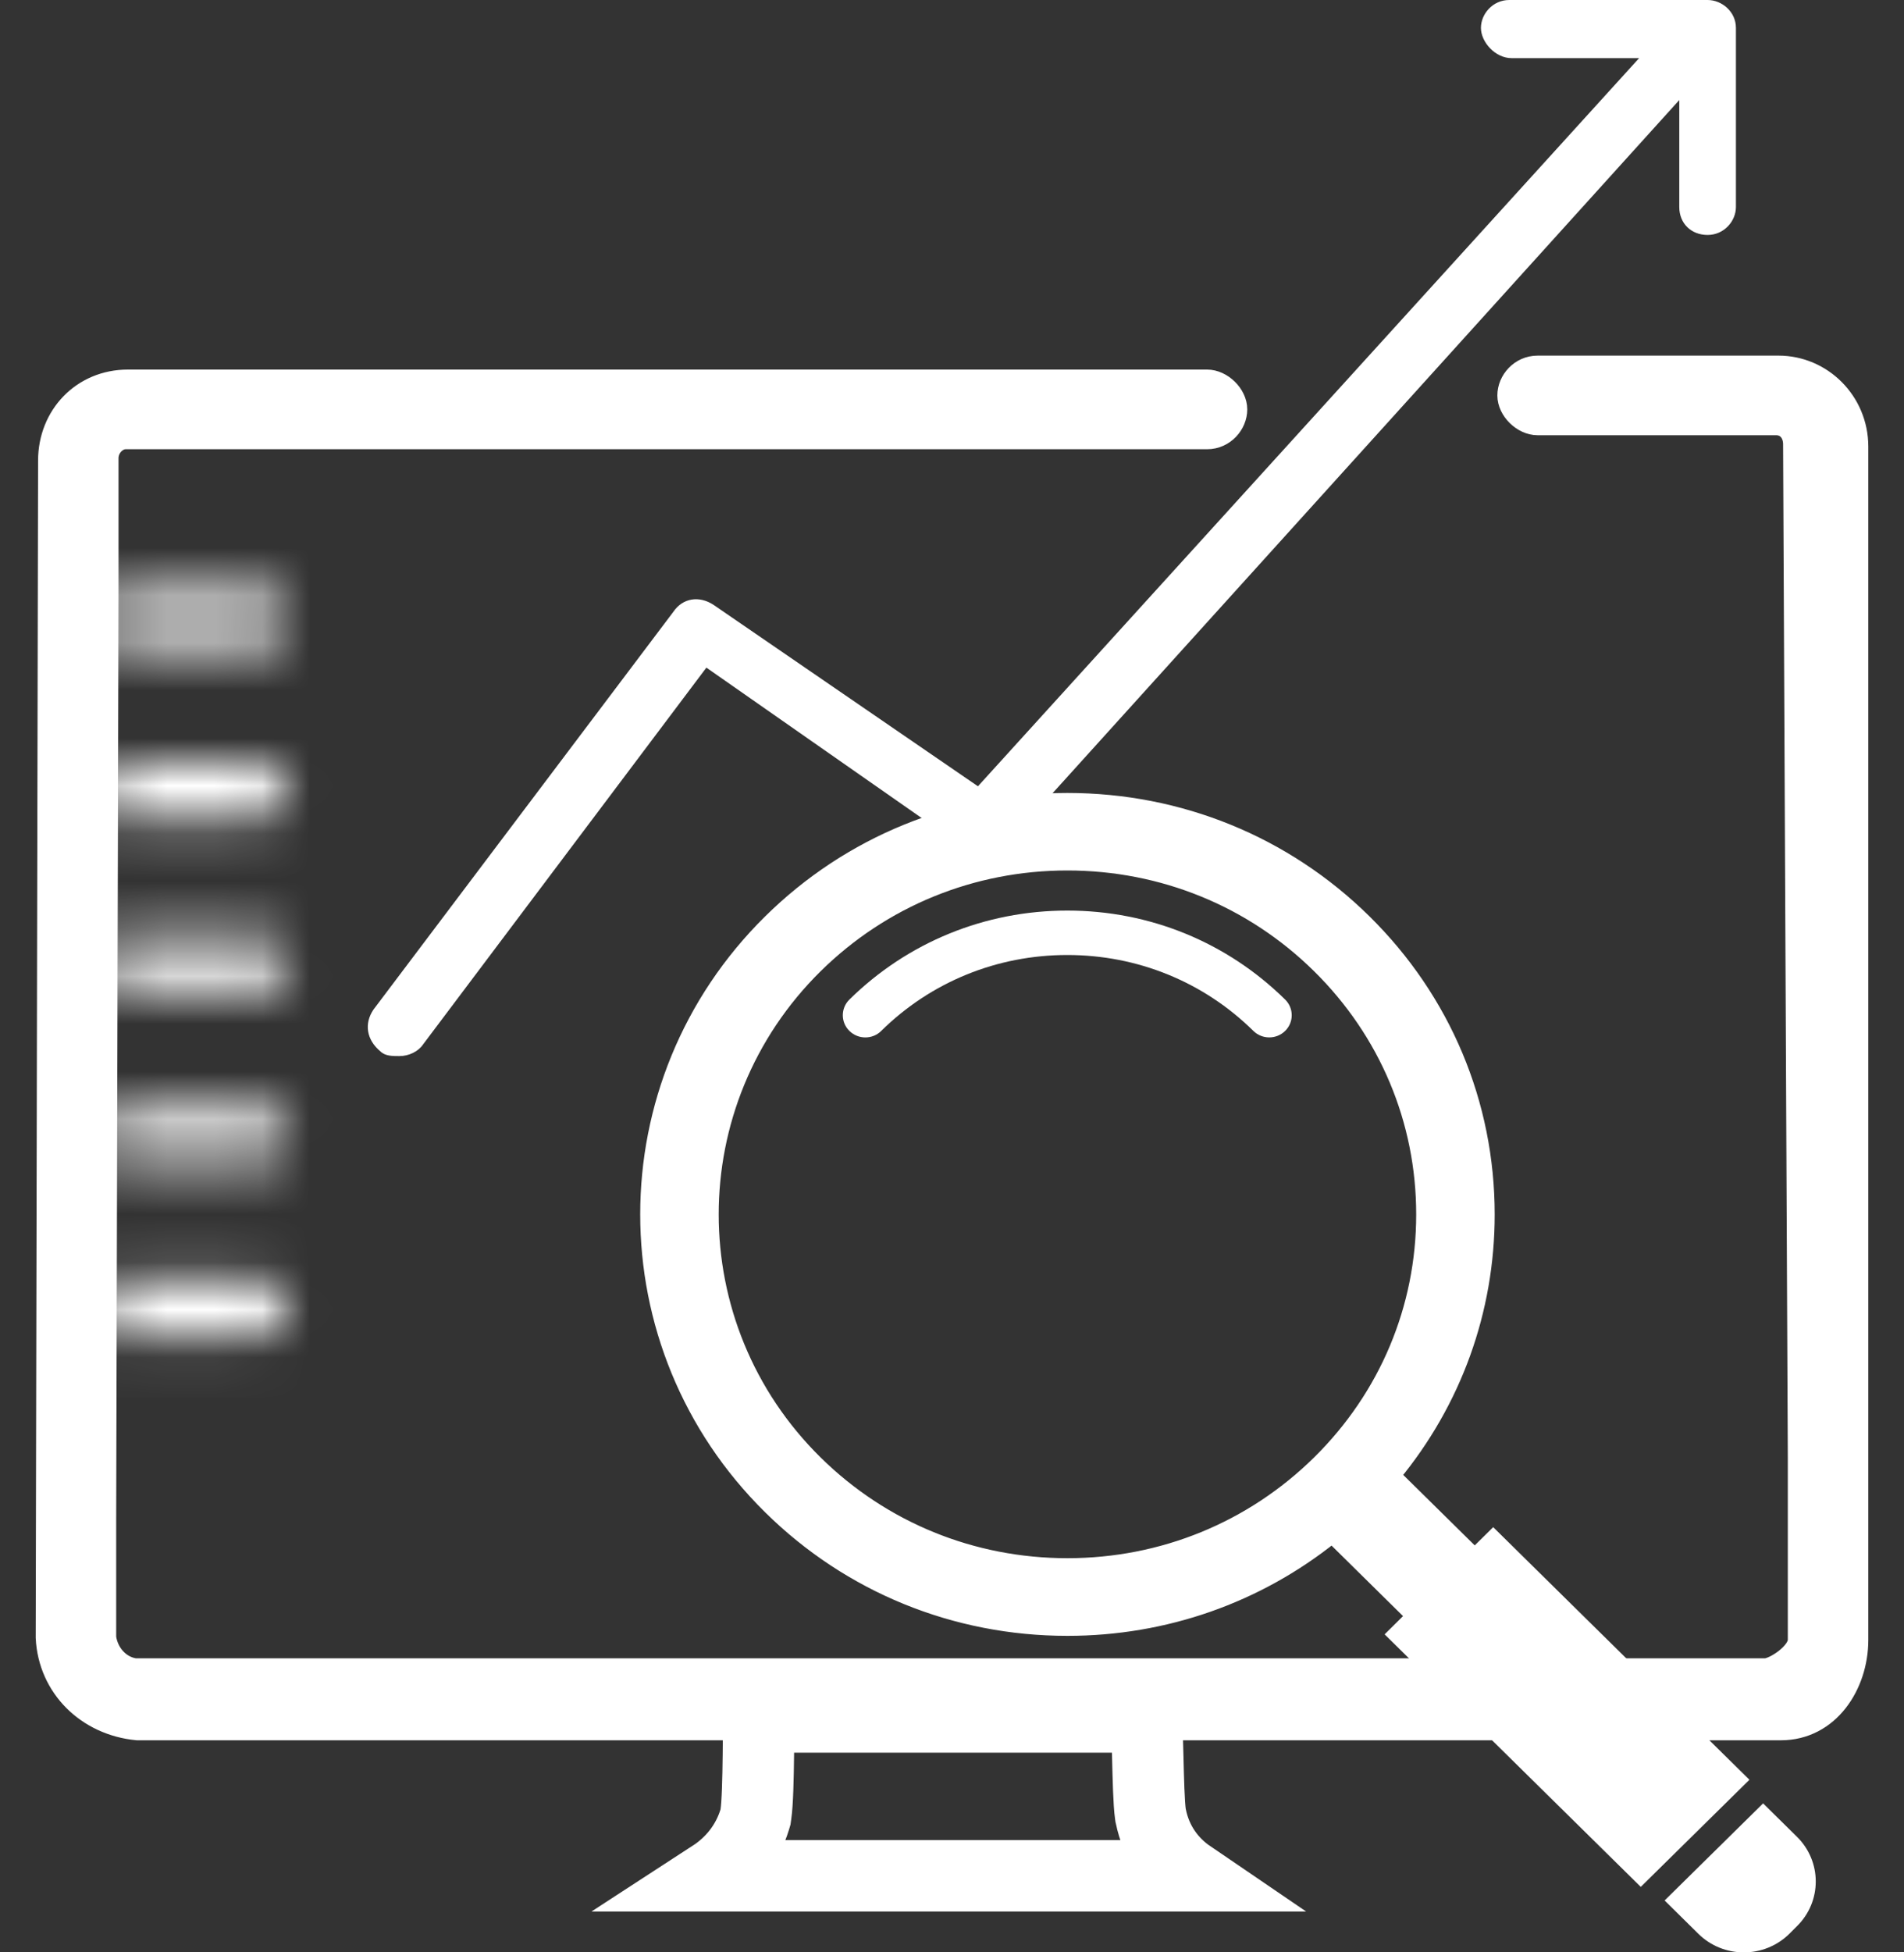 <?xml version="1.0" encoding="UTF-8"?>
<svg xmlns="http://www.w3.org/2000/svg" width="40" height="41" viewBox="0 0 40 41" fill="none">
  <rect x="0" y="0" width="40" height="41" fill="#333333" stroke="none"/>
  <path d="M31.757 1.221H34.435L20.545 16.512L14.989 12.701C14.691 12.506 14.344 12.555 14.146 12.848L7.846 21.201C7.647 21.495 7.697 21.836 7.994 22.081C8.093 22.178 8.243 22.178 8.391 22.178C8.59 22.178 8.788 22.081 8.887 21.934L14.84 14.02L20.297 17.831C20.545 18.026 20.892 17.977 21.14 17.733L35.279 2.101V4.348C35.279 4.69 35.527 4.934 35.874 4.934C36.222 4.934 36.469 4.641 36.469 4.348V0.586C36.469 0.244 36.172 0 35.874 0H31.707C31.36 0 31.112 0.293 31.112 0.586C31.112 0.88 31.409 1.221 31.757 1.221Z" fill="white"></path>
  <path d="M37.363 7.718C38.256 7.718 39 8.451 39 9.379V34.439C39 35.368 38.405 36.296 37.413 36.296H24.812H15.188H2.885C1.843 36.198 1.05 35.416 1 34.391L1.05 9.672C1.05 8.744 1.744 8.011 2.687 8.011H25.358C25.655 8.011 25.953 8.304 25.953 8.597C25.953 8.89 25.705 9.184 25.358 9.184H2.637C2.439 9.184 2.24 9.379 2.24 9.623V12.408L2.194 30.629L2.191 31.899V34.391C2.24 34.733 2.489 35.026 2.836 35.075H37.082C37.281 35.075 37.809 34.733 37.809 34.439V30.595L37.71 9.33C37.71 9.086 37.561 8.89 37.313 8.89H32.303C32.005 8.89 31.707 8.597 31.707 8.304C31.707 8.011 31.956 7.718 32.303 7.718H37.363Z" fill="white" stroke="white" stroke-width="0.5"></path>
  <path d="M24.169 38.1L24.172 38.121L24.177 38.142C24.287 38.687 24.593 39.11 25.007 39.392H14.957C15.368 39.125 15.698 38.728 15.856 38.211L15.872 38.157L15.88 38.1C15.914 37.868 15.926 37.354 15.932 36.859C15.935 36.599 15.937 36.322 15.937 36.056H24.091C24.098 36.273 24.103 36.5 24.108 36.722C24.11 36.771 24.111 36.82 24.112 36.868C24.124 37.355 24.136 37.871 24.169 38.1Z" stroke="white" stroke-width="1.5"></path>
  <mask id="path-4-inside-1_9003_2997" fill="white">
    <path d="M5.465 28.04H2.24V26.867V24.425V23.252V20.81V19.637V17.195V16.022V13.579V12.407H5.465C5.762 12.407 6.06 12.652 6.06 12.993C6.06 13.286 5.812 13.579 5.465 13.579H2.24V16.022H5.465C5.762 16.022 6.06 16.315 6.06 16.608C6.06 16.901 5.812 17.195 5.465 17.195H2.24V19.637H5.465C5.762 19.637 6.06 19.93 6.06 20.223C6.06 20.517 5.812 20.81 5.465 20.81H2.24V23.252H5.465C5.762 23.252 6.06 23.545 6.06 23.838C6.06 24.131 5.812 24.425 5.465 24.425H2.24V26.867H5.465C5.762 26.867 6.06 27.16 6.06 27.453C6.06 27.747 5.812 28.04 5.465 28.04Z"></path>
  </mask>
  <path d="M2.89 26.867V24.425H1.59V26.867H2.89ZM2.89 23.252V20.81H1.59V23.252H2.89ZM2.89 19.637V17.195H1.59V19.637H2.89ZM2.89 16.022V13.579H1.59V16.022H2.89ZM2.24 28.04H0.94V29.34H2.24V28.04ZM2.24 26.867V25.567H0.94V26.867H2.24ZM2.24 24.425H0.94V25.725H2.24V24.425ZM2.24 23.252V21.952H0.94V23.252H2.24ZM2.24 20.81H0.94V22.11H2.24V20.81ZM2.24 19.637V18.337H0.94V19.637H2.24ZM2.24 17.195H0.94V18.494H2.24V17.195ZM2.24 16.022V14.722H0.94V16.022H2.24ZM2.24 13.579H0.94V14.88H2.24V13.579ZM2.24 12.407V11.107H0.94V12.407H2.24ZM2.24 29.34H5.465V26.74H2.24V29.34ZM5.465 29.34C6.581 29.34 7.36 28.413 7.36 27.453H4.76C4.76 27.241 4.845 27.071 4.954 26.957C5.074 26.832 5.256 26.74 5.465 26.74V29.34ZM7.36 27.453C7.36 26.877 7.081 26.415 6.786 26.124C6.49 25.832 6.029 25.567 5.465 25.567V28.167C5.198 28.167 5.035 28.048 4.962 27.976C4.89 27.905 4.76 27.736 4.76 27.453H7.36ZM5.465 25.567H2.24V28.167H5.465V25.567ZM2.24 25.725H5.465V23.125H2.24V25.725ZM5.465 25.725C6.581 25.725 7.36 24.797 7.36 23.838H4.76C4.76 23.626 4.845 23.456 4.954 23.342C5.074 23.217 5.256 23.125 5.465 23.125V25.725ZM7.36 23.838C7.36 23.262 7.081 22.8 6.787 22.509C6.491 22.218 6.03 21.952 5.465 21.952V24.552C5.197 24.552 5.034 24.433 4.961 24.361C4.89 24.291 4.76 24.122 4.76 23.838H7.36ZM5.465 21.952H2.24V24.552H5.465V21.952ZM2.24 22.11H5.465V19.51H2.24V22.11ZM5.465 22.11C6.581 22.11 7.36 21.183 7.36 20.223H4.76C4.76 20.011 4.845 19.841 4.954 19.727C5.074 19.602 5.256 19.51 5.465 19.51V22.11ZM7.36 20.223C7.36 19.647 7.081 19.184 6.786 18.894C6.49 18.603 6.029 18.337 5.465 18.337V20.937C5.198 20.937 5.035 20.819 4.962 20.747C4.89 20.676 4.76 20.507 4.76 20.223H7.36ZM5.465 18.337H2.24V20.937H5.465V18.337ZM2.24 18.494H5.465V15.895H2.24V18.494ZM5.465 18.494C6.581 18.494 7.36 17.567 7.36 16.608H4.76C4.76 16.396 4.845 16.226 4.954 16.112C5.074 15.987 5.256 15.895 5.465 15.895V18.494ZM7.36 16.608C7.36 16.032 7.081 15.569 6.786 15.279C6.49 14.988 6.029 14.722 5.465 14.722V17.322C5.198 17.322 5.035 17.203 4.962 17.132C4.89 17.061 4.76 16.892 4.76 16.608H7.36ZM5.465 14.722H2.24V17.322H5.465V14.722ZM2.24 14.88H5.465V12.28H2.24V14.88ZM5.465 14.88C6.581 14.88 7.36 13.952 7.36 12.993H4.76C4.76 12.78 4.845 12.611 4.954 12.497C5.074 12.372 5.256 12.28 5.465 12.28V14.88ZM7.36 12.993C7.36 11.847 6.39 11.107 5.465 11.107V13.707C5.266 13.707 5.103 13.631 4.989 13.524C4.863 13.407 4.76 13.219 4.76 12.993H7.36ZM5.465 11.107H2.24V13.707H5.465V11.107ZM3.54 28.04V26.867H0.94V28.04H3.54ZM3.54 24.425V23.252H0.94V24.425H3.54ZM3.54 20.81V19.637H0.94V20.81H3.54ZM3.54 17.195V16.022H0.94V17.195H3.54ZM3.54 13.579V12.407H0.94V13.579H3.54Z" fill="white" mask="url(#path-4-inside-1_9003_2997)"></path>
  <path d="M16.182 19.349C17.848 17.706 20.065 16.802 22.422 16.802C24.78 16.802 26.997 17.706 28.664 19.349C30.332 20.992 31.251 23.178 31.251 25.503C31.251 27.523 30.554 29.437 29.277 30.984L30.982 32.664L31.37 32.281L36.539 37.375L34.47 39.414L29.302 34.321L29.689 33.938L27.985 32.258C26.416 33.518 24.474 34.203 22.424 34.203C20.066 34.203 17.849 33.298 16.182 31.654C12.739 28.261 12.739 22.742 16.182 19.349ZM17.134 30.713C18.548 32.106 20.425 32.872 22.424 32.872C24.422 32.872 26.299 32.105 27.712 30.713C29.124 29.322 29.902 27.471 29.902 25.502C29.902 23.533 29.124 21.681 27.712 20.289C26.3 18.896 24.422 18.13 22.423 18.13C20.425 18.13 18.548 18.897 17.135 20.289C14.22 23.165 14.22 27.841 17.134 30.713Z" fill="white"></path>
  <path d="M16.182 19.349C17.848 17.706 20.065 16.802 22.422 16.802C24.78 16.802 26.997 17.706 28.664 19.349C30.332 20.992 31.251 23.178 31.251 25.503C31.251 27.523 30.554 29.437 29.277 30.984L30.982 32.664L31.37 32.281L36.539 37.375L34.47 39.414L29.302 34.321L29.689 33.938L27.985 32.258C26.416 33.518 24.474 34.203 22.424 34.203C20.066 34.203 17.849 33.298 16.182 31.654C12.739 28.261 12.739 22.742 16.182 19.349ZM17.134 30.713C18.548 32.106 20.425 32.872 22.424 32.872C24.422 32.872 26.299 32.105 27.712 30.713C29.124 29.322 29.902 27.471 29.902 25.502C29.902 23.533 29.124 21.681 27.712 20.289C26.3 18.896 24.422 18.13 22.423 18.13C20.425 18.13 18.548 18.897 17.135 20.289C14.22 23.165 14.22 27.841 17.134 30.713Z" stroke="white" stroke-width="0.3"></path>
  <path d="M22.423 19.122C24.152 19.122 25.776 19.787 26.999 20.991C27.183 21.172 27.183 21.468 26.999 21.649C26.815 21.831 26.515 21.831 26.331 21.649C25.287 20.62 23.899 20.055 22.423 20.055C20.945 20.055 19.558 20.62 18.513 21.649C18.422 21.741 18.301 21.786 18.179 21.786C18.059 21.786 17.938 21.741 17.844 21.649C17.66 21.468 17.66 21.172 17.844 20.991C19.068 19.787 20.694 19.122 22.423 19.122Z" fill="white"></path>
  <path d="M37.75 38.571C38.278 39.09 38.278 39.933 37.75 40.451L37.59 40.611C37.062 41.13 36.208 41.13 35.681 40.611L34.971 39.91L37.04 37.871L37.75 38.571Z" fill="white"></path>
</svg>
